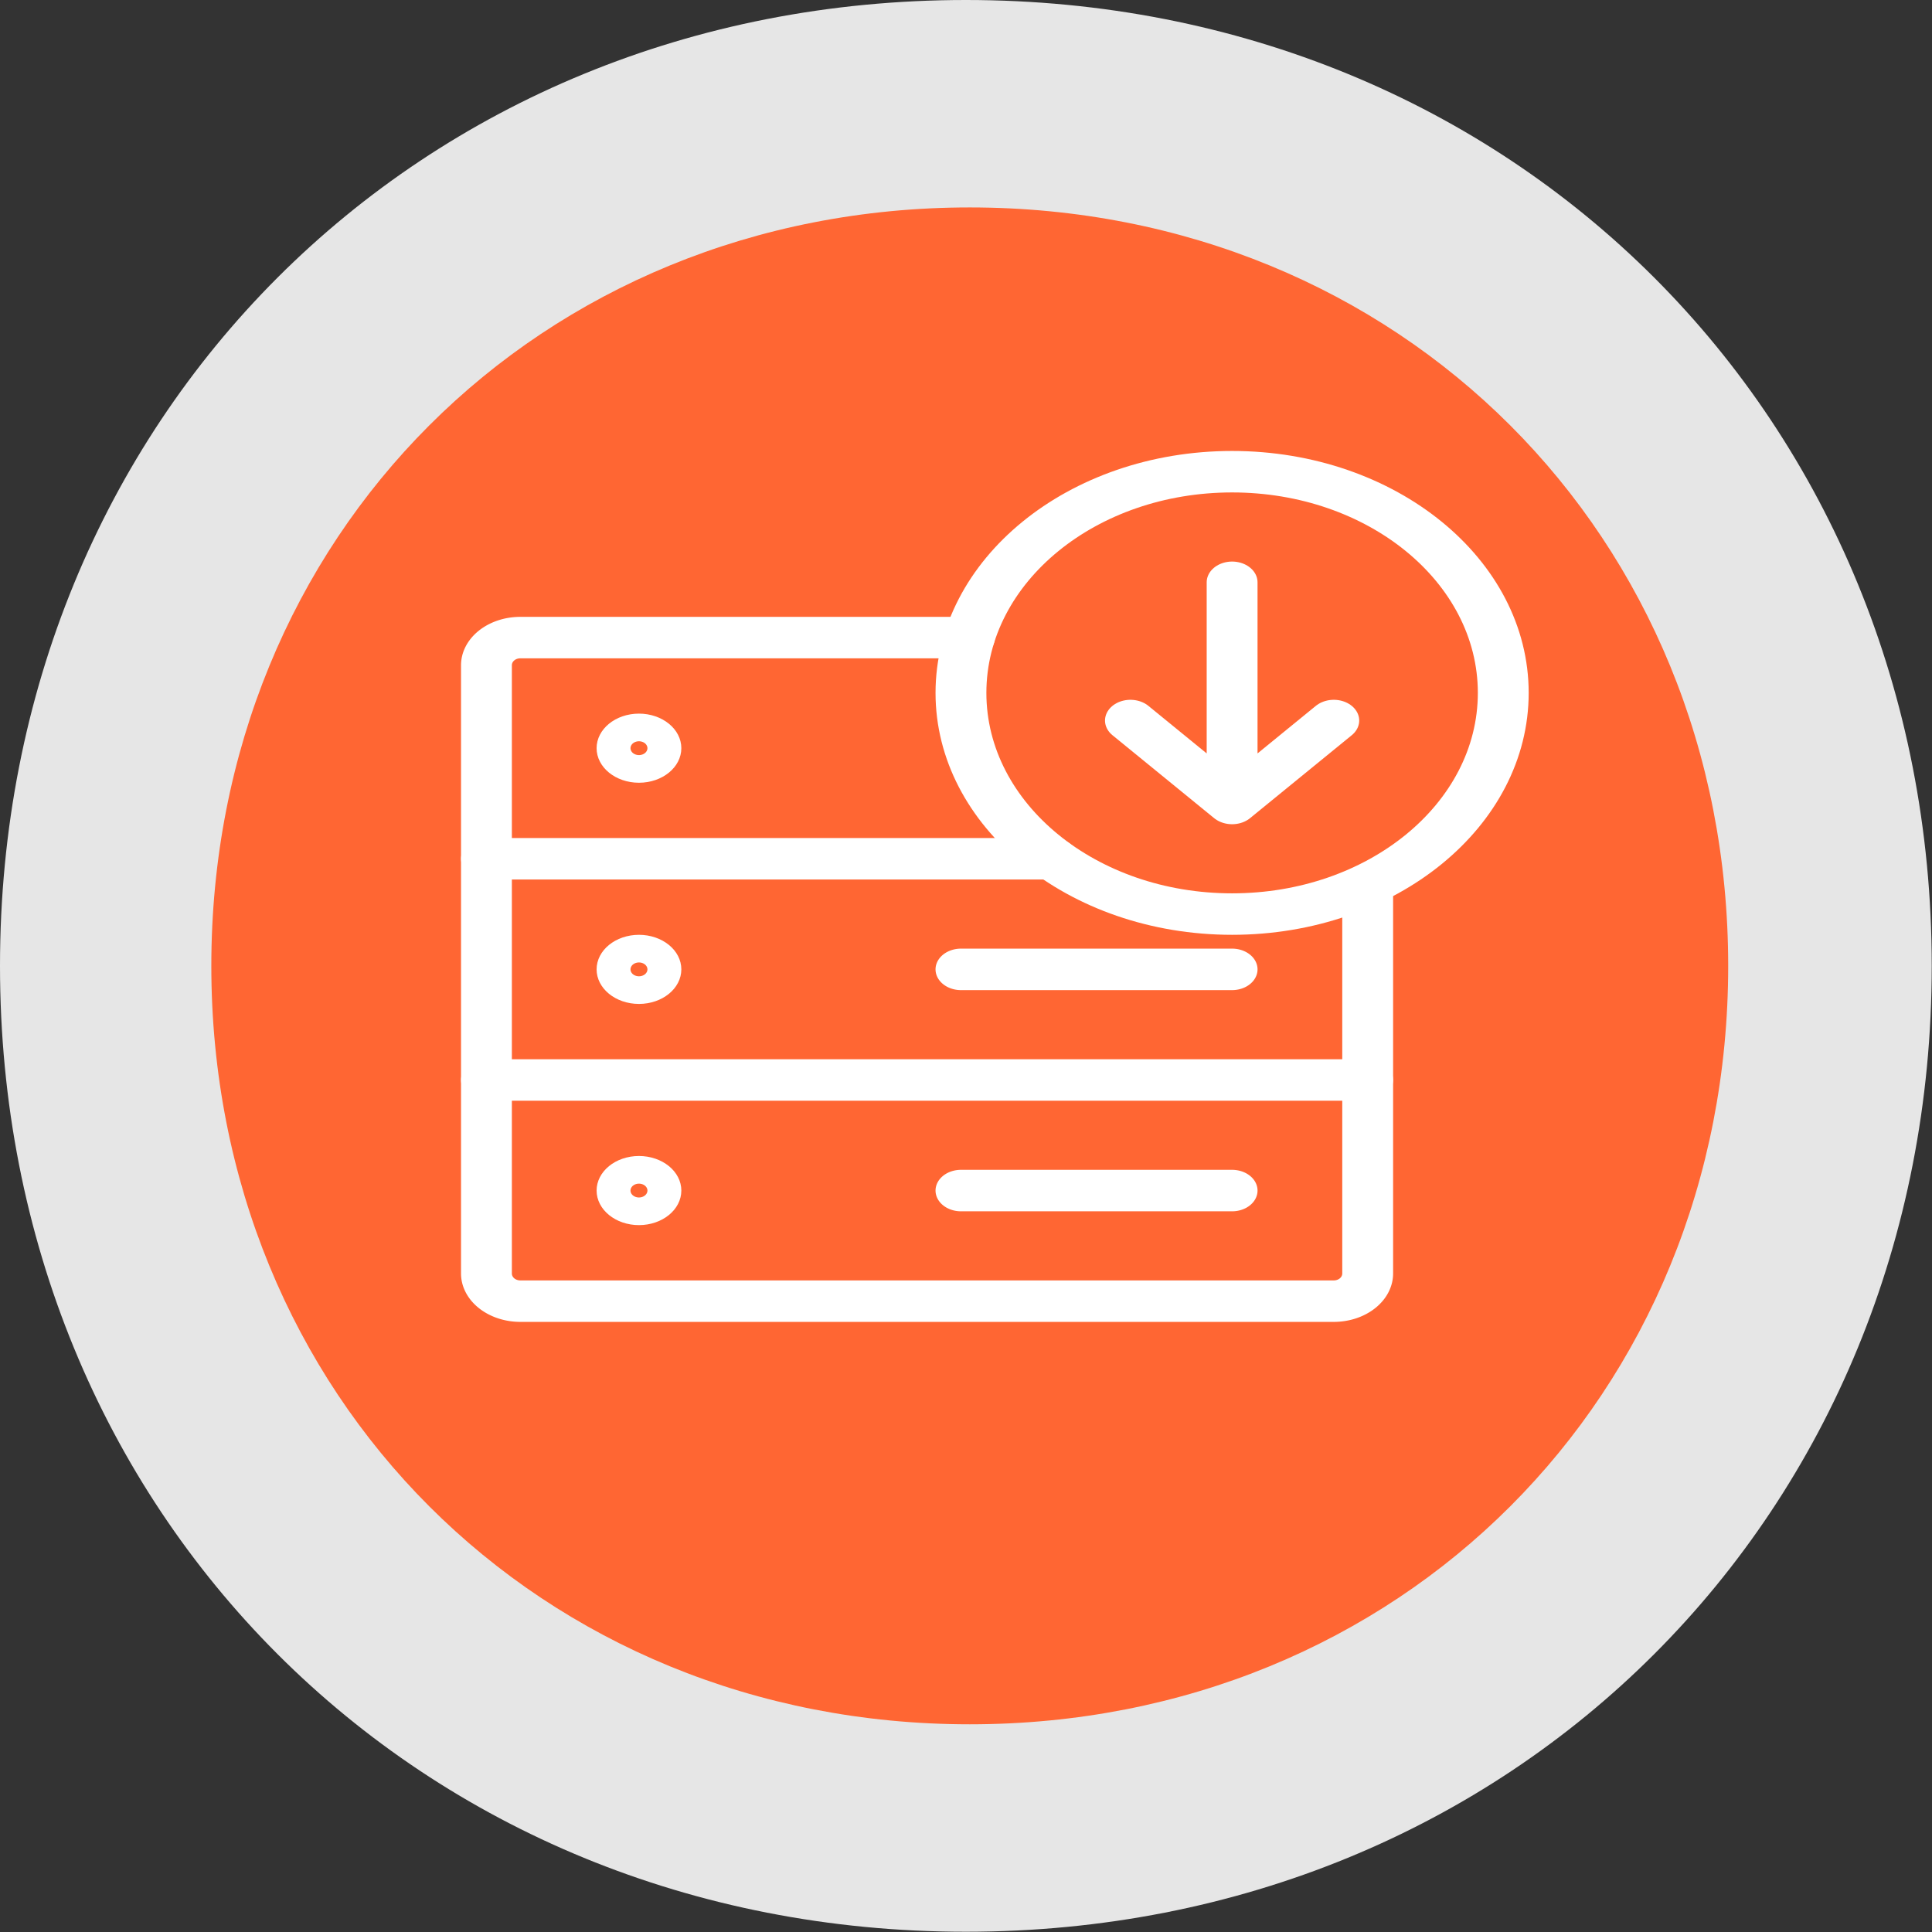 <?xml version="1.0" encoding="UTF-8" standalone="no"?>
<svg
   xmlns:ooo="http://xml.openoffice.org/svg/export"
   xmlns:dc="http://purl.org/dc/elements/1.1/"
   xmlns:cc="http://creativecommons.org/ns#"
   xmlns:rdf="http://www.w3.org/1999/02/22-rdf-syntax-ns#"
   xmlns:svg="http://www.w3.org/2000/svg"
   xmlns="http://www.w3.org/2000/svg"
   xmlns:sodipodi="http://sodipodi.sourceforge.net/DTD/sodipodi-0.dtd"
   xmlns:inkscape="http://www.inkscape.org/namespaces/inkscape"
   version="1.2"
   width="149.02mm"
   height="149.02mm"
   viewBox="0 0 14902 14902"
   preserveAspectRatio="xMidYMid"
   xml:space="preserve"
   id="svg75"
   sodipodi:docname="bmeatconverter.svg"
   style="fill-rule:evenodd;stroke-width:28.222;stroke-linejoin:round"
   inkscape:version="0.92.3 (2405546, 2018-03-11)"><rect x="0" y="0" width="14902" height="14902" fill="#333333" stroke="none"/><sodipodi:namedview
   pagecolor="#ffffff"
   bordercolor="#666666"
   borderopacity="1"
   objecttolerance="10"
   gridtolerance="10"
   guidetolerance="10"
   inkscape:pageopacity="0"
   inkscape:pageshadow="2"
   inkscape:window-width="1920"
   inkscape:window-height="1029"
   id="namedview77"
   showgrid="false"
   inkscape:pagecheckerboard="true"
   inkscape:showpageshadow="false"
   fit-margin-top="0"
   fit-margin-left="0"
   fit-margin-right="0"
   fit-margin-bottom="0"
   inkscape:zoom="0.2102413"
   inkscape:cx="-490.23676"
   inkscape:cy="23.191563"
   inkscape:window-x="0"
   inkscape:window-y="0"
   inkscape:window-maximized="1"
   inkscape:current-layer="svg75"
   showguides="true"
   inkscape:guide-bbox="true"><sodipodi:guide
     position="7676.695,4278.813"
     orientation="1,0"
     id="guide921"
     inkscape:locked="false" /><sodipodi:guide
     position="125.847,7425"
     orientation="0,1"
     id="guide923"
     inkscape:locked="false" /></sodipodi:namedview>
 <defs
   class="ClipPathGroup"
   id="defs8">
  <clipPath
   id="presentation_clip_path"
   clipPathUnits="userSpaceOnUse">
   <rect
   x="0"
   y="0"
   width="21000"
   height="29700"
   id="rect2" />
  </clipPath>
  <clipPath
   id="presentation_clip_path_shrink"
   clipPathUnits="userSpaceOnUse">
   <rect
   x="21"
   y="29"
   width="20958"
   height="29641"
   id="rect5" />
  </clipPath>
 </defs>
 <defs
   class="TextShapeIndex"
   id="defs12">
  <g
   ooo:slide="id1"
   ooo:id-list="id3 id4"
   id="g10" />
 </defs>
 <defs
   class="EmbeddedBulletChars"
   id="defs44">
  <g
   id="bullet-char-template-57356"
   transform="matrix(4.8828125e-4,0,0,-4.8828125e-4,0,0)">
   <path
   d="M 580,1141 1163,571 580,0 -4,571 Z"
   id="path14"
   inkscape:connector-curvature="0" />
  </g>
  <g
   id="bullet-char-template-57354"
   transform="matrix(4.8828125e-4,0,0,-4.8828125e-4,0,0)">
   <path
   d="M 8,1128 H 1137 V 0 H 8 Z"
   id="path17"
   inkscape:connector-curvature="0" />
  </g>
  <g
   id="bullet-char-template-10146"
   transform="matrix(4.8828125e-4,0,0,-4.8828125e-4,0,0)">
   <path
   d="M 174,0 602,739 174,1481 1456,739 Z M 1358,739 309,1346 659,739 Z"
   id="path20"
   inkscape:connector-curvature="0" />
  </g>
  <g
   id="bullet-char-template-10132"
   transform="matrix(4.8828125e-4,0,0,-4.8828125e-4,0,0)">
   <path
   d="M 2015,739 1276,0 H 717 l 543,543 H 174 v 393 h 1086 l -543,545 h 557 z"
   id="path23"
   inkscape:connector-curvature="0" />
  </g>
  <g
   id="bullet-char-template-10007"
   transform="matrix(4.8828125e-4,0,0,-4.8828125e-4,0,0)">
   <path
   d="m 0,-2 c -7,16 -16,29 -25,39 l 381,530 c -94,256 -141,385 -141,387 0,25 13,38 40,38 9,0 21,-2 34,-5 21,4 42,12 65,25 l 27,-13 111,-251 280,301 64,-25 24,25 c 21,-10 41,-24 62,-43 C 886,937 835,863 770,784 769,783 710,716 594,584 L 774,223 c 0,-27 -21,-55 -63,-84 l 16,-20 C 717,90 699,76 672,76 641,76 570,178 457,381 L 164,-76 c -22,-34 -53,-51 -92,-51 -42,0 -63,17 -64,51 -7,9 -10,24 -10,44 0,9 1,19 2,30 z"
   id="path26"
   inkscape:connector-curvature="0" />
  </g>
  <g
   id="bullet-char-template-10004"
   transform="matrix(4.8828125e-4,0,0,-4.8828125e-4,0,0)">
   <path
   d="M 285,-33 C 182,-33 111,30 74,156 52,228 41,333 41,471 c 0,78 14,145 41,201 34,71 87,106 158,106 53,0 88,-31 106,-94 l 23,-176 c 8,-64 28,-97 59,-98 l 735,706 c 11,11 33,17 66,17 42,0 63,-15 63,-46 V 965 c 0,-36 -10,-64 -30,-84 L 442,47 C 390,-6 338,-33 285,-33 Z"
   id="path29"
   inkscape:connector-curvature="0" />
  </g>
  <g
   id="bullet-char-template-9679"
   transform="matrix(4.8828125e-4,0,0,-4.8828125e-4,0,0)">
   <path
   d="M 813,0 C 632,0 489,54 383,161 276,268 223,411 223,592 c 0,181 53,324 160,431 106,107 249,161 430,161 179,0 323,-54 432,-161 108,-107 162,-251 162,-431 0,-180 -54,-324 -162,-431 C 1136,54 992,0 813,0 Z"
   id="path32"
   inkscape:connector-curvature="0" />
  </g>
  <g
   id="bullet-char-template-8226"
   transform="matrix(4.8828125e-4,0,0,-4.8828125e-4,0,0)">
   <path
   d="m 346,457 c -73,0 -137,26 -191,78 -54,51 -81,114 -81,188 0,73 27,136 81,188 54,52 118,78 191,78 73,0 134,-26 185,-79 51,-51 77,-114 77,-187 0,-75 -25,-137 -76,-188 -50,-52 -112,-78 -186,-78 z"
   id="path35"
   inkscape:connector-curvature="0" />
  </g>
  <g
   id="bullet-char-template-8211"
   transform="matrix(4.8828125e-4,0,0,-4.8828125e-4,0,0)">
   <path
   d="M -4,459 H 1135 V 606 H -4 Z"
   id="path38"
   inkscape:connector-curvature="0" />
  </g>
  <g
   id="bullet-char-template-61548"
   transform="matrix(4.8828125e-4,0,0,-4.8828125e-4,0,0)">
   <path
   d="m 173,740 c 0,163 58,303 173,419 116,115 255,173 419,173 163,0 302,-58 418,-173 116,-116 174,-256 174,-419 0,-163 -58,-303 -174,-418 C 1067,206 928,148 765,148 601,148 462,206 346,322 231,437 173,577 173,740 Z"
   id="path41"
   inkscape:connector-curvature="0" />
  </g>
 </defs>
 <defs
   class="TextEmbeddedBitmaps"
   id="defs46" />
 <g
   id="g51"
   transform="translate(-1070,-1065)">
  <g
   id="id2"
   class="Master_Slide">
   <g
   id="bg-id2"
   class="Background" />
   <g
   id="bo-id2"
   class="BackgroundObjects" />
  </g>
 </g>
 <g
   class="SlideGroup"
   id="g73"
   transform="translate(-1070,-1065)">
  <g
   id="g71">
   <g
   id="container-id1">
    <g
   id="id1"
   class="Slide"
   clip-path="url(#presentation_clip_path)">
     <g
   class="Page"
   id="g67">
      <g
   class="com.sun.star.drawing.CustomShape"
   id="g58">
       <g
   id="id3">
        <rect
   class="BoundingBox"
   x="1070"
   y="1065"
   width="14902"
   height="14902"
   id="rect53"
   style="fill:none;stroke:none" />
        <path
   d="m 8520,1065 c 4224,0 7450,3226 7450,7450 0,4224 -3226,7450 -7450,7450 -4224,0 -7450,-3226 -7450,-7450 0,-4224 3226,-7450 7450,-7450 z m -7450,0 z m 14901,14901 z"
   id="path55"
   inkscape:connector-curvature="0"
   style="fill:#e6e6e6;stroke:none" />
       </g>
      </g>
      <g
   class="com.sun.star.drawing.CustomShape"
   id="g65">
       <g
   id="id4">
        <rect
   class="BoundingBox"
   x="2700"
   y="2665"
   width="11702"
   height="11702"
   id="rect60"
   style="fill:none;stroke:none" />
        <path
   d="m 8550,2665 c 3317,0 5850,2533 5850,5850 0,3317 -2533,5850 -5850,5850 -3317,0 -5850,-2533 -5850,-5850 0,-3317 2533,-5850 5850,-5850 z m -5850,0 z m 11701,11701 z"
   id="path62"
   inkscape:connector-curvature="0"
   style="fill:#ff6633;stroke:none" />
       </g>
      </g>
     </g>
    </g>
   </g>
  </g>
 </g>
<g
   id="g1145"
   transform="matrix(130.716,0,0,-106.63,3490.633,10249.389)"><path
     id="path1116"
     data-name="layer1"
     d="m 52,44 -6,-6 -6,6 m 6,-6 v 16"
     inkscape:connector-curvature="0"
     style="fill:none;stroke:#ffffff;stroke-width:3;stroke-linecap:round;stroke-linejoin:round" /><path
     id="path1118"
     data-name="layer2"
     d="M 30.5,50 H 4 A 2,2 0 0 1 2,48 V 4 A 2,2 0 0 1 4,2 h 48 a 2,2 0 0 1 2,2 V 32.1 M 46,26 H 30 M 46,10 H 30"
     inkscape:connector-curvature="0"
     style="fill:none;stroke:#ffffff;stroke-width:3;stroke-linecap:round;stroke-linejoin:round" /><circle
     id="circle1120"
     data-name="layer2"
     cx="11"
     cy="10"
     r="1"
     style="fill:none;stroke:#ffffff;stroke-width:3;stroke-linecap:round;stroke-linejoin:round" /><circle
     id="circle1122"
     data-name="layer2"
     cx="11"
     cy="26"
     r="1"
     style="fill:none;stroke:#ffffff;stroke-width:3;stroke-linecap:round;stroke-linejoin:round" /><circle
     id="circle1124"
     data-name="layer2"
     cx="11"
     cy="42"
     r="1"
     style="fill:none;stroke:#ffffff;stroke-width:3;stroke-linecap:round;stroke-linejoin:round" /><path
     id="path1126"
     data-name="layer2"
     d="M 54,18 H 2 M 35.4,34 H 2"
     inkscape:connector-curvature="0"
     style="fill:none;stroke:#ffffff;stroke-width:3;stroke-linecap:round;stroke-linejoin:round" /><circle
     id="circle1128"
     data-name="layer1"
     cx="46"
     cy="46"
     r="16"
     style="fill:none;stroke:#ffffff;stroke-width:3;stroke-linecap:round;stroke-linejoin:round" /></g></svg>